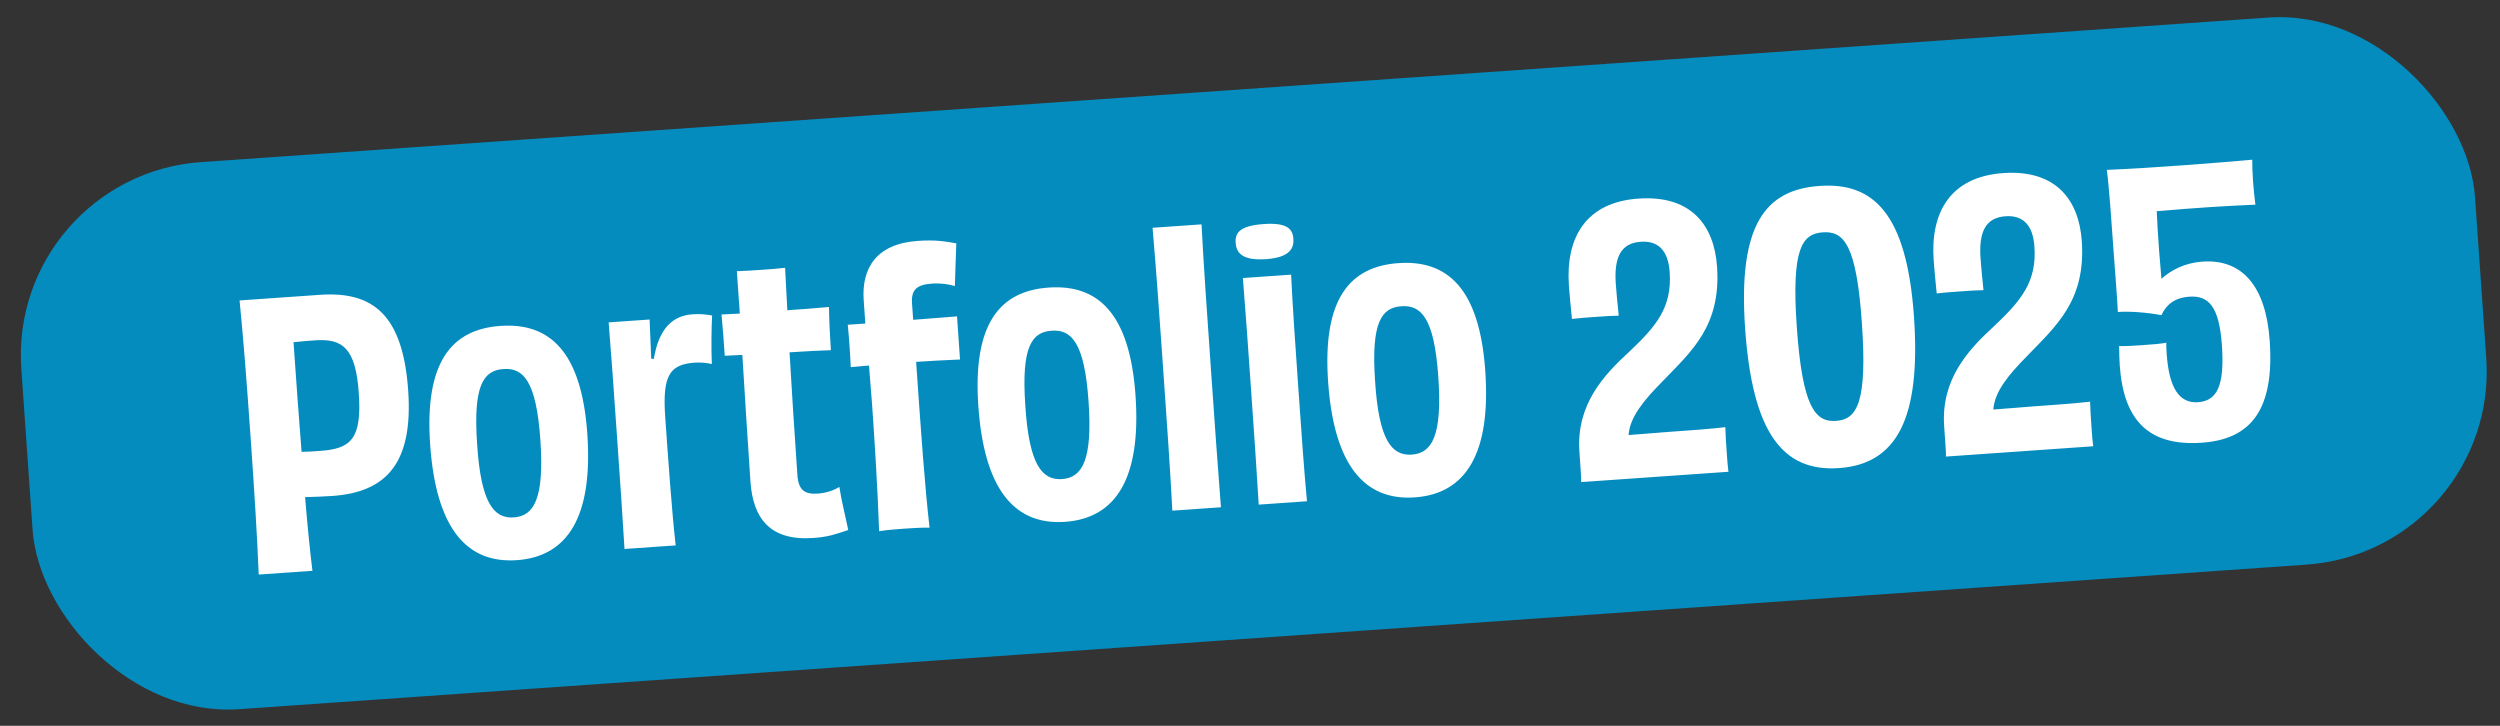 <svg xmlns="http://www.w3.org/2000/svg" width="310" height="90" viewBox="0 0 310 90" fill="none"><rect x="0" y="0" width="310" height="90" fill="#333333" stroke="none"/><rect x="0.969" y="21.777" width="305" height="68" rx="24" transform="rotate(-4 0.969 21.777)" fill="#048CBF"></rect><path d="M39.754 55.907C43.606 55.638 44.88 54.319 44.487 48.7C44.103 43.216 42.513 41.961 39.114 42.199C38.525 42.24 37.346 42.322 36.398 42.434C36.734 47.238 37.057 51.861 37.394 56.027C37.941 56.034 38.802 55.974 39.754 55.907ZM29.706 37.255L39.676 36.558C46.247 36.099 49.958 39.027 50.614 48.408C51.238 57.336 47.99 61.024 41.237 61.496C39.878 61.591 39.059 61.603 37.832 61.643C38.128 65.22 38.437 68.341 38.744 70.778L32.082 71.244C31.876 66.34 31.582 61.488 31.075 54.237C30.572 47.031 30.162 41.823 29.706 37.255ZM67.002 54.503C66.492 47.206 64.876 45.589 62.429 45.76C59.982 45.931 58.649 47.709 59.162 55.051C59.627 62.35 61.223 64.334 63.716 64.159C66.253 63.982 67.509 61.754 67.002 54.503ZM72.826 53.777C73.542 64.019 70.431 69.018 64.086 69.461C57.787 69.902 54.056 65.381 53.339 55.139C52.62 44.852 56.028 40.834 62.055 40.413C68.082 39.991 72.107 43.489 72.826 53.777ZM80.752 44.479L81.073 44.502C81.716 40.677 83.427 39.1 86.014 38.965C86.784 38.911 87.609 38.99 88.302 39.124C88.219 40.541 88.186 43.321 88.267 45.137C87.571 44.958 86.704 44.928 86.024 44.975C83.082 45.227 82.125 46.523 82.483 51.644C82.838 56.72 83.304 63.382 83.783 67.629L77.438 68.072C77.208 64.126 76.907 59.821 76.479 53.703C76.07 47.857 75.791 43.869 75.474 39.975L80.549 39.62C80.605 41.074 80.668 42.618 80.752 44.479ZM97.351 33.208L97.628 38.471C99.35 38.351 101.118 38.227 102.791 38.065C102.815 39.703 102.915 41.791 103.029 43.422C101.757 43.465 99.896 43.55 97.902 43.689C98.174 48.224 98.483 53.303 98.873 58.877C99.006 60.781 99.772 61.319 101.404 61.205C102.401 61.135 103.337 60.842 104.078 60.38C104.335 62.093 104.898 64.285 105.181 65.723C103.623 66.241 102.736 66.577 100.832 66.71C95.439 67.087 93.372 64.226 93.058 59.739C92.754 55.389 92.413 49.857 92.05 44.008L89.871 44.114C89.766 42.619 89.614 40.444 89.468 38.997L91.737 38.883L91.369 33.627C92.279 33.608 93.412 33.529 94.409 33.46C95.406 33.39 96.448 33.317 97.351 33.208ZM107.301 40.118L107.098 37.217C106.822 33.275 108.659 30.232 113.779 29.874C115.955 29.721 117.107 29.914 118.582 30.175C118.538 31.499 118.437 33.965 118.406 35.47C117.662 35.249 116.694 35.089 115.561 35.168C113.658 35.301 112.974 35.941 113.091 37.618L113.234 39.657L118.669 39.232L119.043 44.579C117.227 44.661 115.411 44.742 113.598 44.869C114.267 54.431 114.666 60.141 115.264 65.427C114.079 65.419 113.127 65.486 112.13 65.555C111.179 65.622 110.182 65.692 109.01 65.865C108.82 60.55 108.485 55.108 108.149 50.305C108.054 48.945 107.889 47.226 107.756 45.323L105.493 45.527C105.427 43.937 105.285 41.898 105.125 40.27L107.301 40.118ZM134.979 49.749C134.469 42.453 132.853 40.836 130.406 41.007C127.959 41.178 126.626 42.956 127.139 50.297C127.604 57.597 129.2 59.58 131.693 59.406C134.231 59.228 135.486 57 134.979 49.749ZM140.803 49.023C141.519 59.265 138.408 64.264 132.063 64.708C125.764 65.148 122.033 60.628 121.316 50.386C120.597 40.099 124.005 36.081 130.032 35.659C136.059 35.238 140.084 38.736 140.803 49.023ZM151.397 62.901L145.37 63.322C145.122 58.467 144.688 52.258 144.247 45.959C143.794 39.478 143.385 33.632 142.917 28.246L148.99 27.821C149.248 32.813 149.625 38.206 150.154 45.774C150.652 52.889 150.985 57.647 151.397 62.901ZM160.381 29.62C160.464 30.799 159.905 31.931 157.005 32.134C153.969 32.346 153.303 31.299 153.221 30.121C153.132 28.852 153.755 27.989 156.701 27.783C159.556 27.583 160.292 28.352 160.381 29.62ZM162.064 62.155L156.082 62.573C155.83 58.31 155.503 53.642 155.11 48.023C154.74 42.721 154.448 38.551 154.117 34.476L160.099 34.057C160.297 38.188 160.592 42.402 160.966 47.75C161.422 54.276 161.688 58.083 162.064 62.155ZM178.35 46.717C177.84 39.42 176.224 37.803 173.777 37.974C171.33 38.145 169.997 39.923 170.51 47.265C170.975 54.564 172.571 56.547 175.064 56.373C177.601 56.196 178.857 53.967 178.35 46.717ZM184.174 45.99C184.89 56.232 181.779 61.232 175.434 61.675C169.135 62.116 165.403 57.595 164.687 47.353C163.968 37.066 167.376 33.048 173.403 32.626C179.43 32.205 183.455 35.703 184.174 45.99ZM195.986 58.007L195.846 56.013C195.438 50.167 198.871 46.511 202.037 43.603C205.369 40.455 207.347 38.131 207.04 33.735C206.85 31.016 205.583 29.83 203.453 29.979C201.051 30.146 200.119 31.806 200.357 35.204C200.443 36.428 200.57 37.603 200.723 39.141C200.04 39.143 198.998 39.216 197.956 39.289C196.868 39.365 195.735 39.444 194.923 39.546C194.773 38.054 194.629 36.652 194.544 35.429C194.122 29.401 196.689 25.078 203.169 24.625C209.65 24.172 212.551 27.885 212.912 33.051C213.429 40.438 209.731 43.566 206.165 47.276C203.74 49.723 202.106 51.75 201.941 53.947C203.708 53.824 205.654 53.642 206.968 53.55C209.551 53.369 211.908 53.205 213.941 52.971C213.952 53.79 214.035 54.968 214.114 56.102C214.184 57.099 214.244 57.959 214.327 58.5L196.064 59.777C196.084 59.411 196.033 58.686 195.986 58.007ZM237.332 39.268C238.225 52.047 235.103 57.548 228.034 58.043C220.964 58.537 217.288 53.511 216.395 40.732C215.498 27.907 218.88 23.526 225.633 23.054C232.294 22.588 236.435 26.443 237.332 39.268ZM226.035 28.809C223.452 28.99 222.122 30.814 222.803 40.557C223.497 50.481 225.087 52.374 227.67 52.193C230.299 52.01 231.561 49.872 230.87 39.993C230.192 30.295 228.618 28.629 226.035 28.809ZM241.215 54.844L241.076 52.85C240.667 47.004 244.1 43.348 247.267 40.44C250.599 37.292 252.577 34.968 252.269 30.573C252.079 27.853 250.812 26.667 248.682 26.816C246.28 26.984 245.349 28.643 245.587 32.042C245.672 33.265 245.8 34.44 245.953 35.978C245.27 35.98 244.228 36.053 243.185 36.126C242.098 36.202 240.965 36.281 240.152 36.384C240.002 34.891 239.859 33.49 239.773 32.266C239.352 26.239 241.918 21.915 248.399 21.462C254.879 21.009 257.78 24.722 258.142 29.889C258.658 37.276 254.96 40.403 251.395 44.113C248.97 46.56 247.336 48.587 247.17 50.784C248.938 50.661 250.883 50.479 252.198 50.387C254.781 50.207 257.137 50.042 259.17 49.809C259.182 50.627 259.264 51.806 259.344 52.939C259.413 53.936 259.473 54.797 259.557 55.337L241.294 56.614C241.314 56.249 241.263 55.524 241.215 54.844ZM273.106 32.44C278 32.098 280.966 35.442 281.442 42.24C282.034 50.715 279.2 54.465 273.037 54.896C266.42 55.358 263.324 52.114 262.849 45.316C262.795 44.546 262.783 43.727 262.772 42.908C263.684 42.935 264.545 42.875 265.633 42.799C266.857 42.713 267.808 42.647 268.618 42.499C268.604 42.956 268.639 43.454 268.671 43.907C268.965 48.122 270.238 50.037 272.549 49.875C274.951 49.707 275.863 47.776 275.515 42.791C275.185 38.078 273.899 36.62 271.497 36.788C269.594 36.921 268.609 37.809 268.014 39.08C266.261 38.748 264.108 38.579 262.613 38.684C262.528 36.823 262.277 33.88 262.112 31.524C261.837 27.581 261.529 23.185 261.244 21.065C264.332 20.94 266.734 20.772 270.767 20.49C274.212 20.249 276.474 20.045 279.281 19.803C279.28 20.441 279.285 21.169 279.377 22.483C279.456 23.616 279.565 24.52 279.671 25.378C278.353 25.424 275.042 25.61 273.999 25.683C272.368 25.797 269.83 25.975 267.432 26.188C267.484 27.596 267.621 29.544 267.732 31.131C267.814 32.309 267.942 33.484 268.018 34.572C269.175 33.534 270.84 32.598 273.106 32.44Z" fill="white"></path></svg>